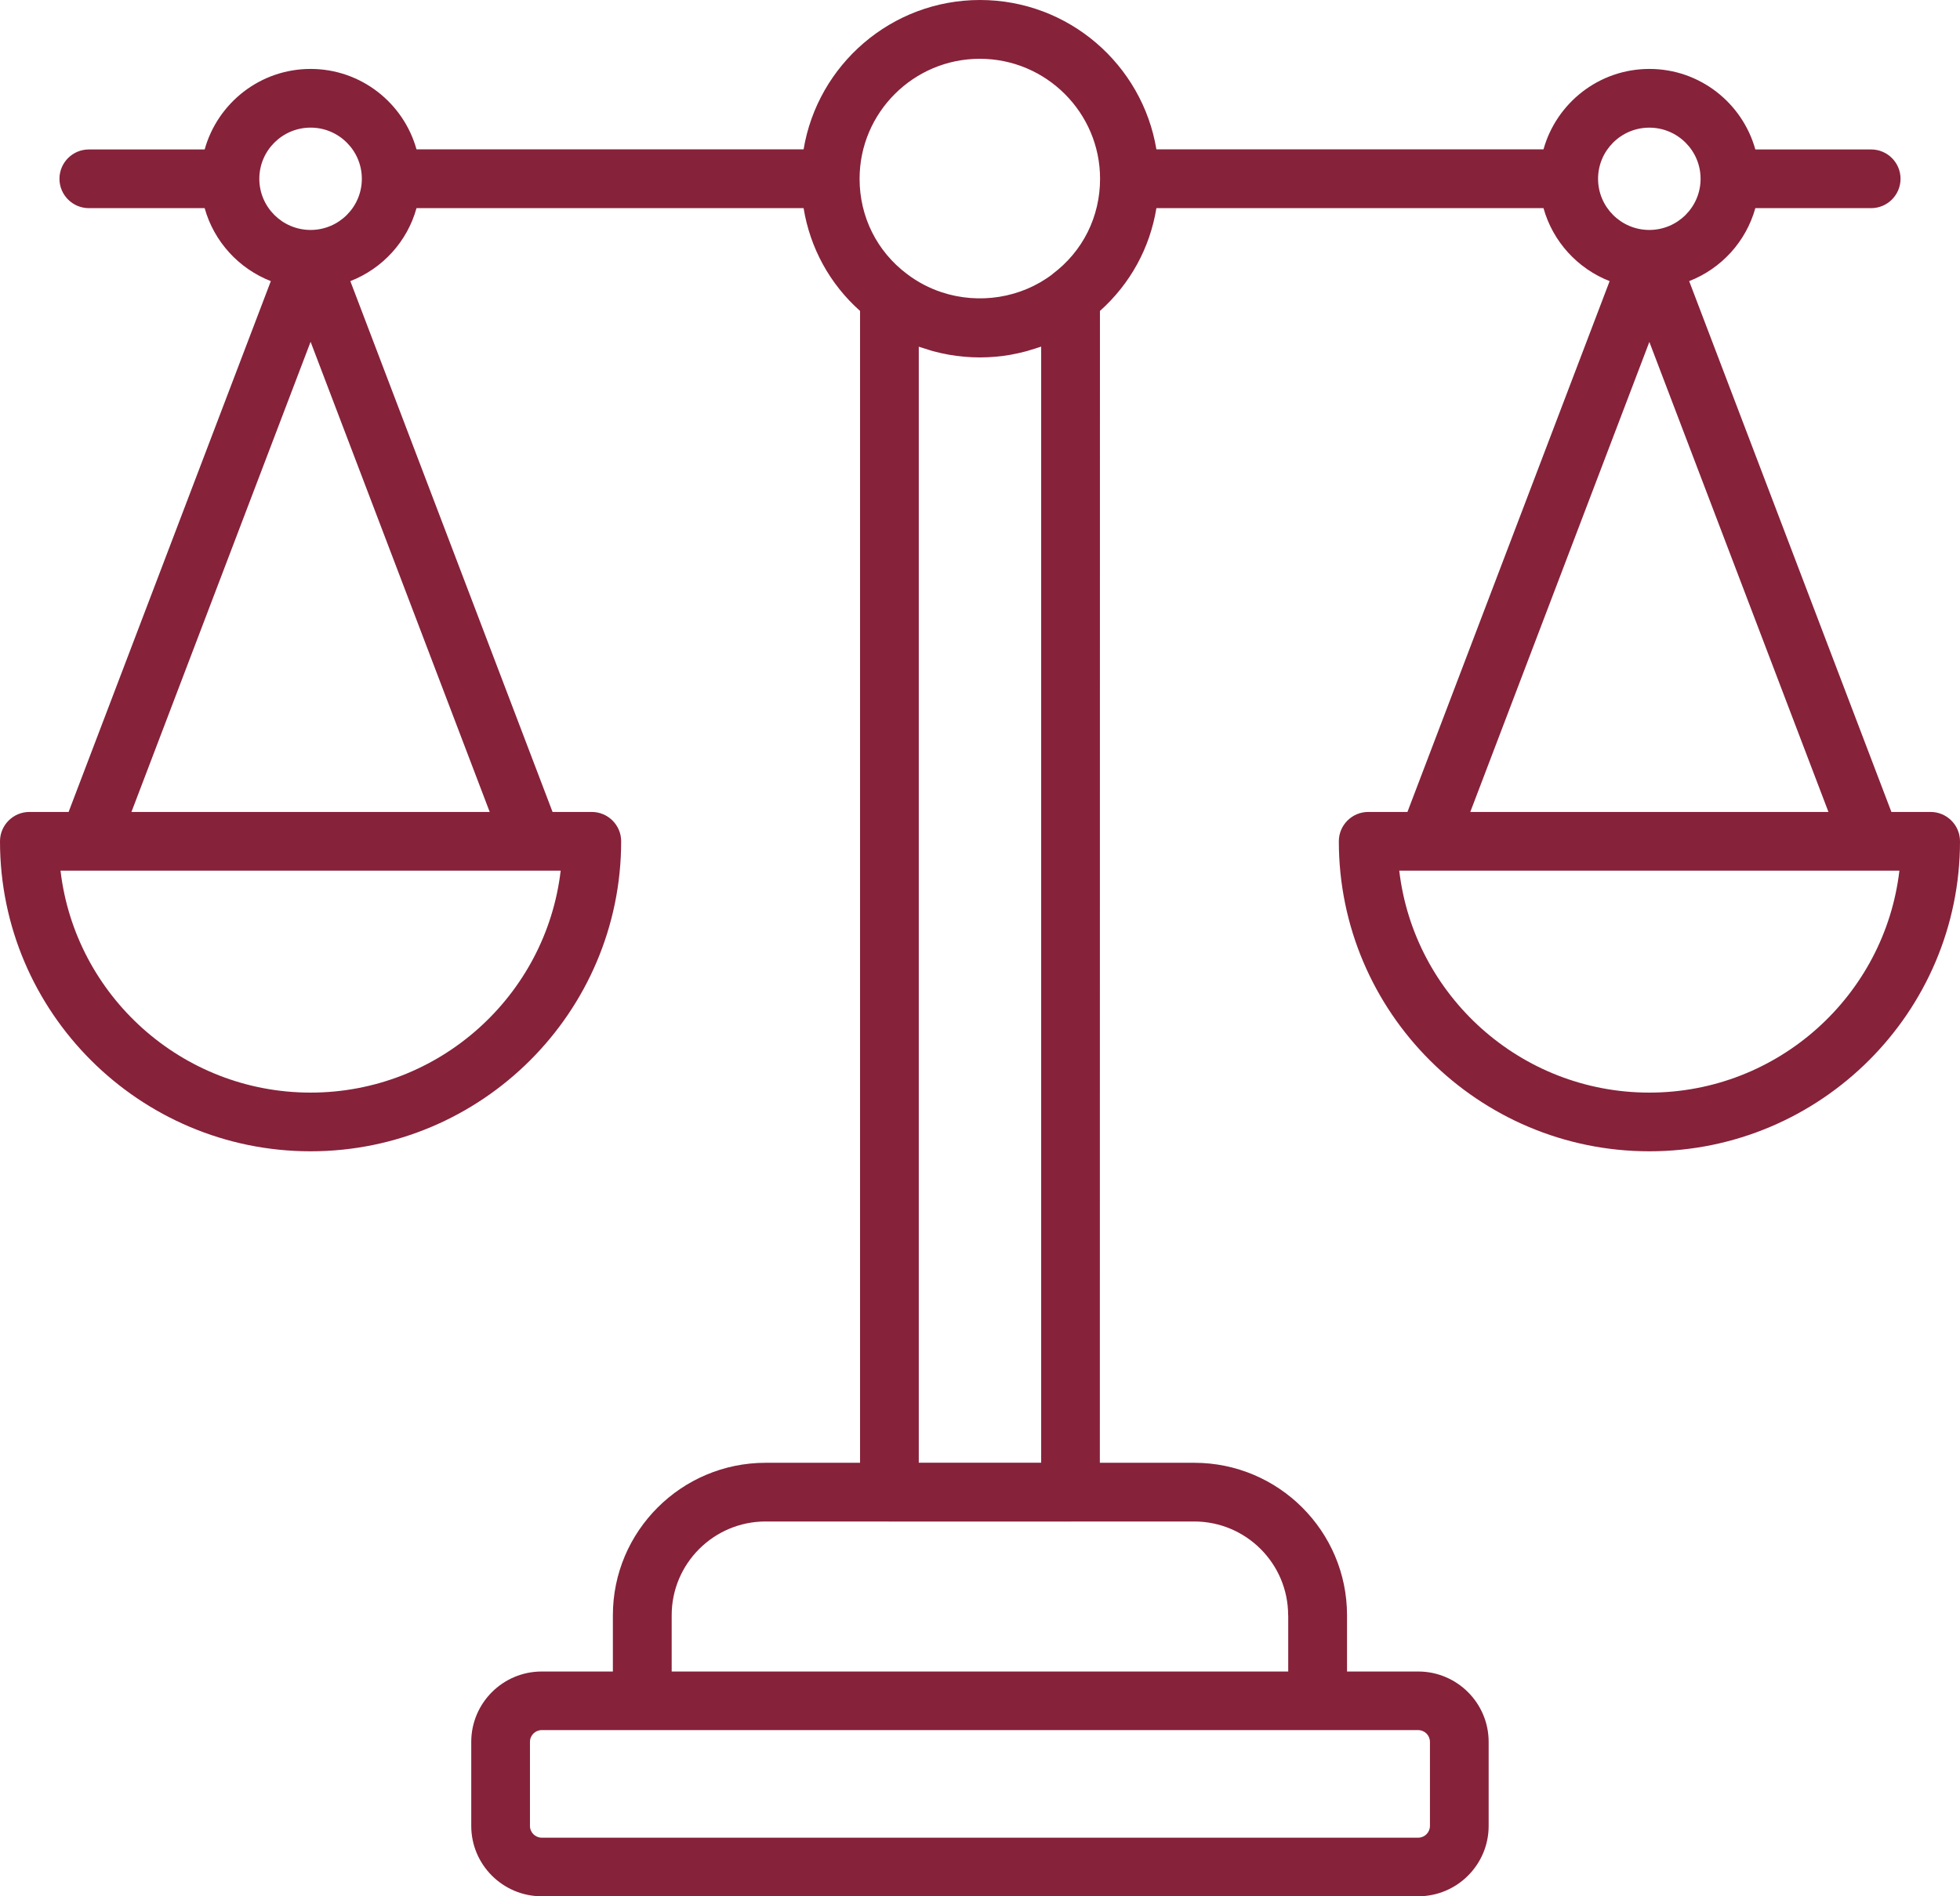 <?xml version="1.0" encoding="UTF-8"?>
<svg xmlns="http://www.w3.org/2000/svg" width="62" height="60" viewBox="0 0 62 60" fill="none">
  <path d="M61.07 25.691H59.83L53.433 8.895C54.45 8.499 55.231 7.645 55.526 6.586H59.189C59.702 6.586 60.119 6.169 60.119 5.657C60.119 5.145 59.702 4.729 59.189 4.729H55.526C55.117 3.262 53.773 2.181 52.175 2.181C50.578 2.181 49.233 3.262 48.825 4.726H36.58C36.136 2.047 33.805 0 31 0C28.195 0 25.864 2.05 25.42 4.726H13.175C12.767 3.262 11.422 2.181 9.825 2.181C8.227 2.181 6.883 3.262 6.474 4.729H2.811C2.298 4.729 1.881 5.145 1.881 5.657C1.881 6.169 2.298 6.586 2.811 6.586H6.474C6.769 7.645 7.553 8.499 8.567 8.895L2.17 25.691H0.93C0.417 25.691 0 26.108 0 26.619C0 32.027 4.409 36.428 9.825 36.428C15.241 36.428 19.649 32.027 19.649 26.619C19.649 26.108 19.232 25.691 18.719 25.691H17.479L11.082 8.895C12.099 8.499 12.883 7.645 13.175 6.586H25.42C25.626 7.848 26.249 8.987 27.206 9.838V46.284H24.219C21.554 46.284 19.387 48.448 19.387 51.108V52.888H17.137C15.905 52.888 14.907 53.888 14.907 55.114V57.774C14.907 59.003 15.908 60 17.137 60H44.861C46.092 60 47.09 59 47.09 57.774V55.114C47.09 53.885 46.089 52.888 44.861 52.888H42.61V51.108C42.61 48.448 40.443 46.284 37.778 46.284H34.791L34.794 9.838C35.754 8.981 36.374 7.845 36.58 6.586H48.825C49.12 7.645 49.904 8.499 50.917 8.895L44.521 25.691H43.281C42.768 25.691 42.351 26.108 42.351 26.619C42.351 32.027 46.759 36.428 52.175 36.428C57.592 36.428 62 32.027 62 26.619C62 26.108 61.583 25.691 61.07 25.691ZM9.825 34.571C5.747 34.571 2.376 31.497 1.914 27.548H17.736C17.274 31.497 13.902 34.571 9.825 34.571ZM4.158 25.691L9.825 10.815L15.491 25.691H4.158ZM9.825 7.276C8.931 7.276 8.203 6.55 8.203 5.657C8.203 4.764 8.931 4.038 9.825 4.038C10.719 4.038 11.446 4.764 11.446 5.657C11.446 6.55 10.719 7.276 9.825 7.276ZM45.233 55.114V57.774C45.233 57.979 45.066 58.146 44.861 58.146H17.137C16.931 58.146 16.764 57.979 16.764 57.774V55.114C16.764 54.908 16.931 54.742 17.137 54.742H44.861C45.066 54.742 45.233 54.908 45.233 55.114ZM40.75 51.108V52.888H21.247V51.108C21.247 49.471 22.579 48.141 24.218 48.141H28.099C28.111 48.141 28.12 48.144 28.132 48.144H33.861C33.873 48.144 33.882 48.141 33.894 48.141H37.775C39.414 48.141 40.747 49.471 40.747 51.108H40.75ZM29.063 46.284V10.97C29.084 10.976 29.105 10.982 29.122 10.988C29.218 11.02 29.313 11.05 29.412 11.08C29.462 11.095 29.513 11.113 29.567 11.124C29.71 11.163 29.853 11.193 29.999 11.22C30.005 11.22 30.011 11.223 30.014 11.223C30.336 11.279 30.663 11.309 30.997 11.309C31.331 11.309 31.659 11.279 31.981 11.223C31.984 11.223 31.987 11.223 31.99 11.22C32.139 11.193 32.288 11.16 32.434 11.121C32.482 11.11 32.526 11.095 32.574 11.08C32.676 11.05 32.78 11.02 32.878 10.985C32.896 10.979 32.917 10.973 32.935 10.967V46.281H29.063L29.063 46.284ZM33.298 8.672C32.291 9.44 30.962 9.633 29.793 9.249C29.403 9.121 29.03 8.928 28.69 8.669C27.739 7.955 27.191 6.857 27.191 5.657C27.191 3.562 28.899 1.86 30.994 1.86C33.093 1.86 34.798 3.565 34.798 5.657C34.798 6.857 34.252 7.955 33.292 8.672L33.298 8.672ZM52.172 4.039C53.067 4.039 53.794 4.765 53.794 5.657C53.794 6.55 53.067 7.276 52.172 7.276C51.278 7.276 50.551 6.55 50.551 5.657C50.551 4.765 51.278 4.039 52.172 4.039ZM52.172 10.815L57.839 25.691H46.509L52.175 10.815H52.172ZM52.172 34.571C48.095 34.571 44.724 31.497 44.262 27.548H60.083C59.621 31.497 56.25 34.571 52.172 34.571Z" fill="#86223A"></path>
</svg>
